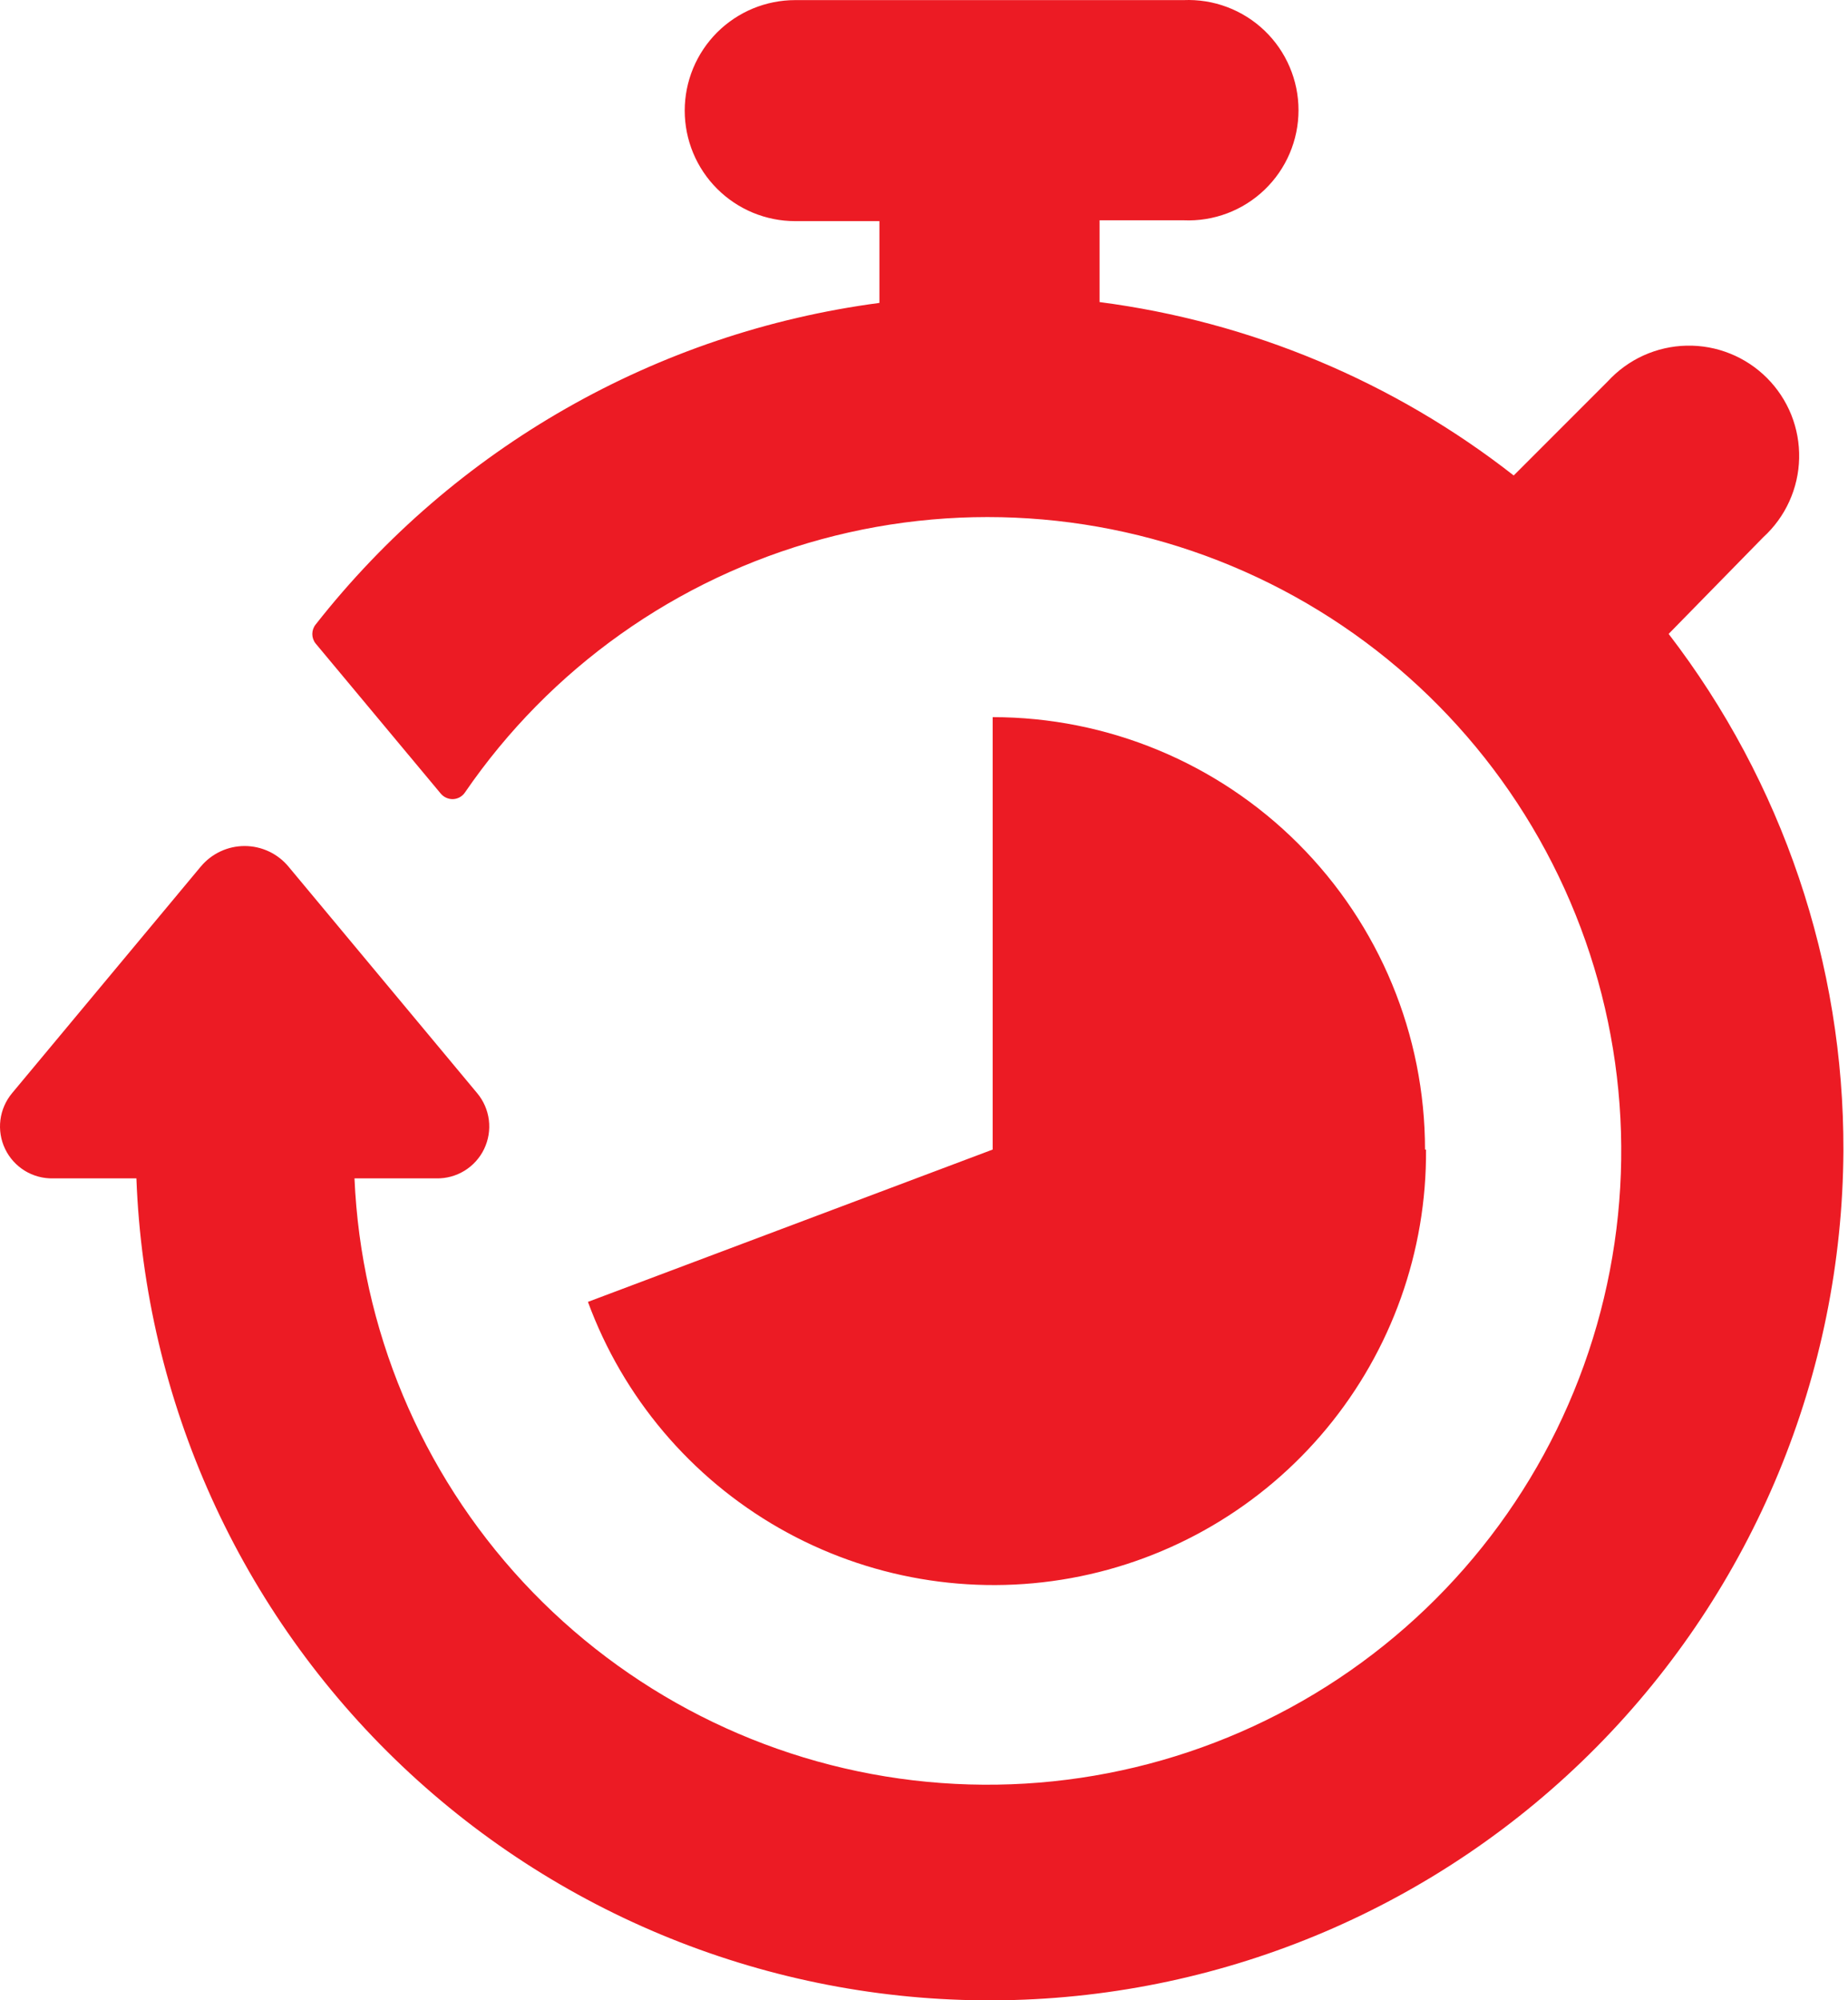 <?xml version="1.0" encoding="UTF-8"?> <svg xmlns="http://www.w3.org/2000/svg" width="73" height="79" viewBox="0 0 73 79" fill="none"> <path d="M65.915 25.035C70.413 30.888 72.842 38.067 72.819 45.448C72.773 54.268 69.274 62.72 63.071 68.991C56.869 75.262 48.456 78.853 39.637 78.996C30.818 79.138 22.294 75.82 15.892 69.753C9.49 63.686 5.719 55.352 5.388 46.538H2.093C1.7 46.546 1.312 46.441 0.976 46.235C0.641 46.028 0.372 45.73 0.202 45.375C0.031 45.02 -0.033 44.623 0.016 44.232C0.065 43.842 0.226 43.473 0.478 43.171L7.931 34.224C8.143 33.97 8.407 33.766 8.707 33.625C9.006 33.485 9.333 33.412 9.663 33.412C9.994 33.412 10.32 33.485 10.62 33.625C10.919 33.766 11.184 33.97 11.395 34.224L18.848 43.171C19.101 43.473 19.262 43.842 19.311 44.232C19.36 44.623 19.295 45.02 19.125 45.375C18.955 45.73 18.686 46.028 18.35 46.235C18.015 46.441 17.627 46.546 17.233 46.538H14.003C14.261 52.476 16.623 58.128 20.666 62.483C24.71 66.838 30.171 69.613 36.073 70.311C41.975 71.008 47.932 69.584 52.88 66.291C57.827 62.998 61.442 58.053 63.077 52.339C64.712 46.626 64.261 40.517 61.804 35.105C59.347 29.694 55.046 25.333 49.668 22.803C44.291 20.273 38.188 19.738 32.453 21.295C26.718 22.852 21.724 26.399 18.364 31.301C18.311 31.378 18.241 31.441 18.16 31.486C18.079 31.531 17.988 31.556 17.895 31.56C17.803 31.562 17.712 31.544 17.628 31.506C17.544 31.468 17.47 31.412 17.411 31.342L12.469 25.415C12.383 25.309 12.337 25.176 12.337 25.04C12.337 24.903 12.383 24.77 12.469 24.664C17.948 17.683 25.942 13.124 34.739 11.963V8.733H31.412C30.839 8.733 30.272 8.62 29.742 8.401C29.213 8.181 28.732 7.86 28.326 7.454C27.921 7.049 27.6 6.568 27.38 6.039C27.161 5.509 27.048 4.942 27.048 4.368C27.048 3.795 27.161 3.228 27.38 2.698C27.6 2.169 27.921 1.688 28.326 1.282C28.732 0.877 29.213 0.556 29.742 0.336C30.272 0.117 30.839 0.004 31.412 0.004H46.754C47.341 -0.021 47.927 0.072 48.477 0.28C49.026 0.487 49.528 0.803 49.952 1.209C50.376 1.615 50.714 2.103 50.944 2.644C51.175 3.184 51.294 3.765 51.294 4.352C51.294 4.94 51.175 5.521 50.944 6.061C50.714 6.601 50.376 7.089 49.952 7.495C49.528 7.902 49.026 8.218 48.477 8.425C47.927 8.632 47.341 8.726 46.754 8.7H43.436V11.93C49.404 12.705 55.054 15.07 59.795 18.778L63.509 15.063C63.906 14.63 64.387 14.281 64.922 14.038C65.458 13.796 66.037 13.664 66.625 13.651C67.213 13.638 67.797 13.745 68.342 13.964C68.888 14.183 69.383 14.511 69.799 14.927C70.214 15.343 70.541 15.839 70.76 16.384C70.978 16.93 71.084 17.515 71.07 18.102C71.057 18.69 70.924 19.269 70.681 19.804C70.438 20.339 70.088 20.82 69.654 21.216L65.915 25.035ZM56.291 45.4C56.291 40.87 54.491 36.527 51.288 33.324C48.086 30.121 43.742 28.322 39.212 28.322V45.4L23.225 51.415C24.612 55.189 27.287 58.352 30.777 60.348C34.268 62.343 38.351 63.043 42.306 62.324C46.262 61.605 49.838 59.514 52.403 56.418C54.969 53.322 56.359 49.42 56.331 45.4H56.291Z" fill="#EC1B24"></path> </svg> 